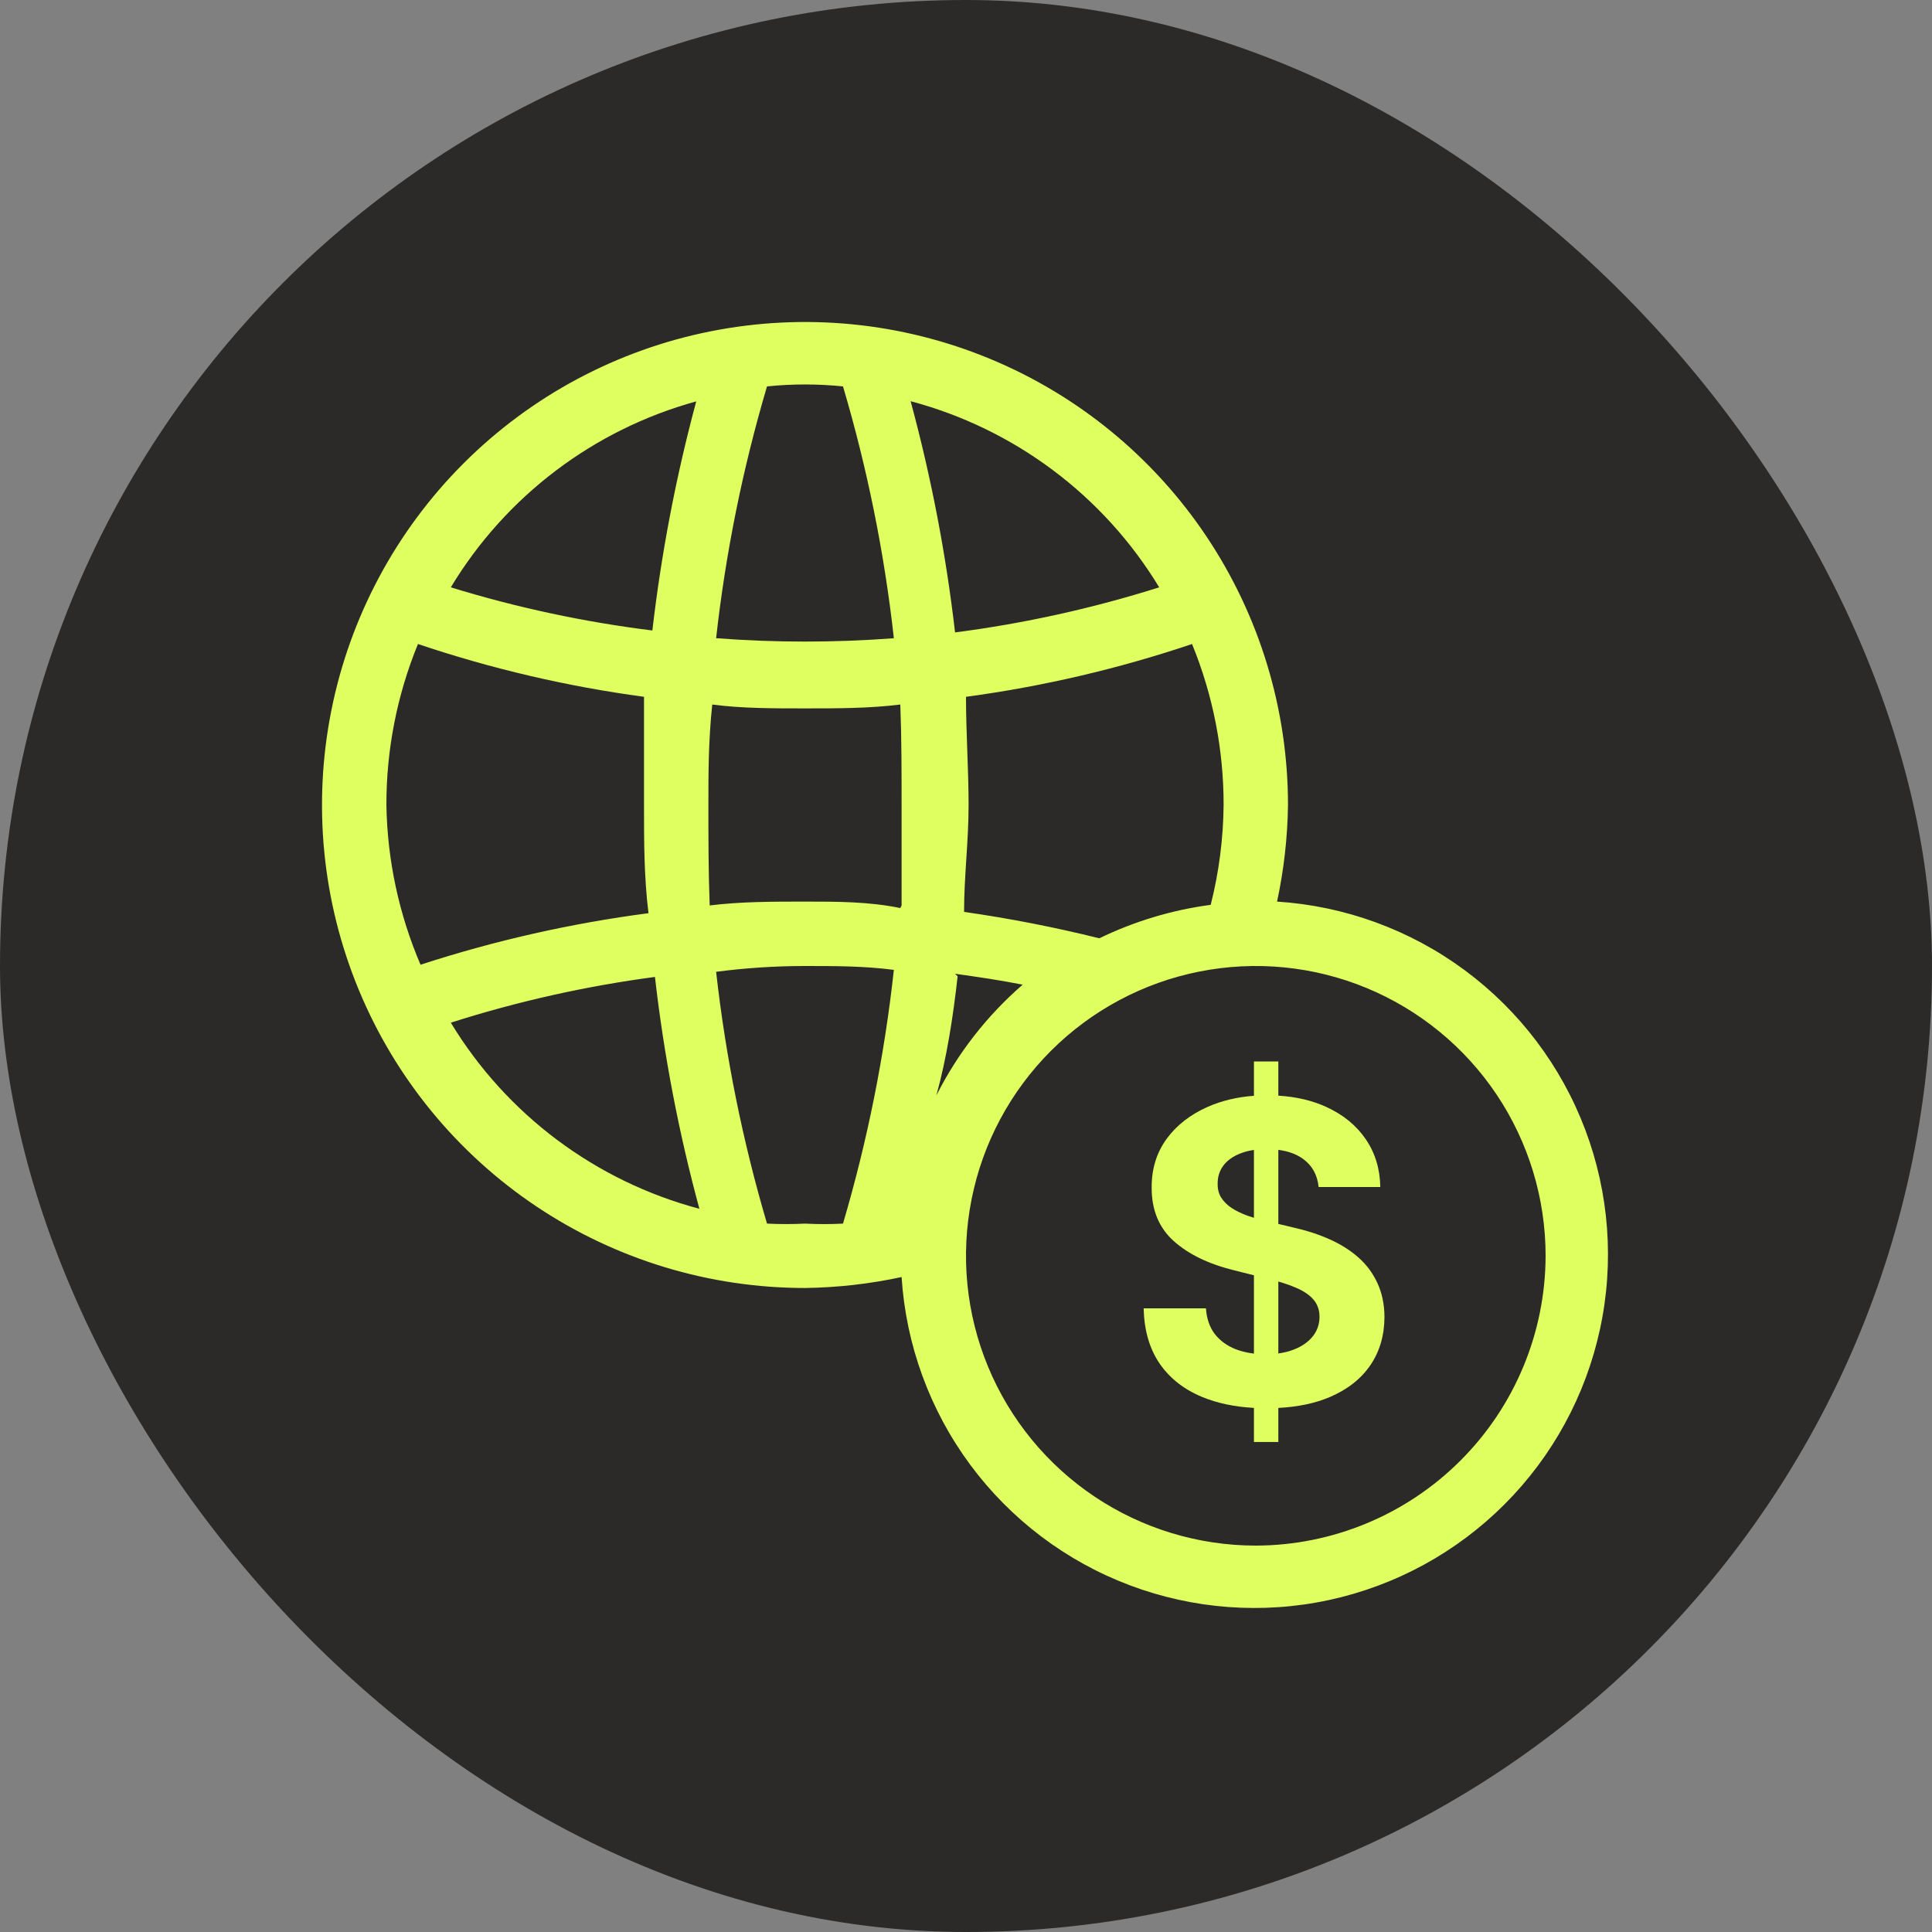 <svg width="80" height="80" viewBox="0 0 80 80" fill="none" xmlns="http://www.w3.org/2000/svg">
<rect x="0" y="0" width="80" height="80" fill="#808080" stroke="none"/>
<rect width="80" height="80" rx="40" fill="#2C2A29"/>
<path fill-rule="evenodd" clip-rule="evenodd" d="M51.923 59.709V58.298C51.117 58.254 50.401 58.102 49.775 57.844C49.024 57.532 48.437 57.071 48.015 56.459C47.596 55.843 47.377 55.082 47.356 54.175H49.935C49.964 54.598 50.085 54.951 50.298 55.234C50.516 55.513 50.805 55.724 51.166 55.868C51.399 55.957 51.652 56.018 51.923 56.05V52.807L51.123 52.606C50.06 52.347 49.221 51.943 48.606 51.393C47.99 50.843 47.684 50.103 47.688 49.171C47.684 48.408 47.888 47.741 48.298 47.171C48.712 46.6 49.281 46.155 50.003 45.835C50.58 45.579 51.22 45.426 51.923 45.374V43.952H52.933V45.369C53.675 45.414 54.336 45.569 54.915 45.835C55.617 46.155 56.162 46.6 56.552 47.171C56.942 47.741 57.143 48.402 57.155 49.153H54.601C54.552 48.656 54.34 48.27 53.967 47.995C53.694 47.794 53.349 47.667 52.933 47.613V50.68L53.548 50.827C54.098 50.95 54.603 51.114 55.062 51.319C55.522 51.525 55.92 51.777 56.257 52.077C56.593 52.376 56.854 52.729 57.038 53.135C57.227 53.541 57.324 54.007 57.328 54.532C57.324 55.304 57.127 55.973 56.737 56.539C56.351 57.101 55.793 57.538 55.062 57.85C54.457 58.107 53.747 58.257 52.933 58.299V59.709H51.923ZM53.579 55.88C53.384 55.958 53.169 56.012 52.933 56.044V53.066C53.207 53.145 53.449 53.23 53.659 53.32C53.979 53.455 54.221 53.619 54.386 53.812C54.554 54.005 54.638 54.243 54.638 54.526C54.638 54.83 54.545 55.099 54.361 55.333C54.176 55.566 53.916 55.749 53.579 55.88ZM51.923 47.617V50.427C51.827 50.398 51.732 50.367 51.64 50.334C51.398 50.244 51.185 50.14 51 50.021C50.815 49.898 50.67 49.752 50.563 49.584C50.46 49.415 50.413 49.218 50.421 48.993C50.421 48.722 50.499 48.48 50.655 48.266C50.815 48.053 51.045 47.887 51.345 47.768C51.516 47.698 51.708 47.647 51.923 47.617Z" fill="#DFFF61"/>
<path fill-rule="evenodd" clip-rule="evenodd" d="M53.333 33.333C53.315 34.678 53.163 36.018 52.88 37.333C55.69 37.514 58.388 38.5 60.652 40.175C62.915 41.85 64.648 44.142 65.641 46.777C66.635 49.411 66.848 52.276 66.254 55.029C65.661 57.781 64.286 60.304 62.295 62.295C60.304 64.286 57.781 65.661 55.029 66.254C52.276 66.848 49.411 66.635 46.777 65.641C44.142 64.648 41.85 62.915 40.175 60.652C38.5 58.388 37.514 55.69 37.333 52.88C36.018 53.163 34.678 53.315 33.333 53.333C29.378 53.333 25.511 52.16 22.222 49.963C18.933 47.765 16.369 44.642 14.856 40.987C13.342 37.333 12.946 33.311 13.718 29.431C14.489 25.552 16.394 21.988 19.191 19.191C21.988 16.394 25.552 14.489 29.431 13.718C33.311 12.946 37.333 13.342 40.987 14.856C44.642 16.369 47.765 18.933 49.963 22.222C52.16 25.511 53.333 29.378 53.333 33.333ZM50.133 37.467C50.475 36.115 50.654 34.727 50.667 33.333C50.67 31.047 50.226 28.782 49.36 26.667C46.317 27.692 43.183 28.425 40 28.853C40 29.6 40.027 30.347 40.053 31.093C40.08 31.84 40.107 32.587 40.107 33.333C40.107 34.083 40.06 34.827 40.013 35.567C39.966 36.3 39.92 37.03 39.92 37.76C41.804 38.029 43.673 38.394 45.52 38.853C46.974 38.148 48.532 37.68 50.133 37.467ZM34.907 16C33.861 15.893 32.806 15.893 31.76 16C30.752 19.407 30.047 22.896 29.653 26.427C32.103 26.613 34.563 26.613 37.013 26.427C36.62 22.896 35.915 19.407 34.907 16ZM28.83 16.62C24.581 17.79 20.943 20.546 18.667 24.32C21.392 25.158 24.184 25.756 27.013 26.107C27.384 22.904 27.991 19.733 28.83 16.62ZM17.307 26.667C16.44 28.782 15.996 31.047 16 33.333C16.037 35.609 16.517 37.855 17.413 39.947C20.488 38.946 23.648 38.232 26.853 37.813C26.667 36.32 26.667 34.827 26.667 33.333V28.853C23.484 28.425 20.35 27.692 17.307 26.667ZM27.12 40.453C24.252 40.833 21.423 41.467 18.667 42.347C20.972 46.15 24.662 48.912 28.96 50.053C28.106 46.904 27.491 43.695 27.12 40.453ZM33.333 50.667C33.857 50.694 34.383 50.694 34.907 50.667C35.919 47.234 36.624 43.718 37.013 40.16C35.787 40 34.587 40 33.333 40C32.107 40 30.88 40.08 29.653 40.24C30.049 43.77 30.754 47.259 31.76 50.667C32.284 50.693 32.809 50.693 33.333 50.667ZM33.333 37.333C34.667 37.333 35.973 37.333 37.28 37.6L37.333 37.493V33.333C37.333 32 37.333 30.56 37.28 29.173C36 29.333 34.667 29.333 33.333 29.333C32 29.333 30.693 29.333 29.493 29.173C29.333 30.667 29.333 32 29.333 33.333C29.333 34.667 29.333 36.107 29.387 37.493C30.667 37.333 32 37.333 33.333 37.333ZM39.547 26.187C42.414 25.816 45.243 25.191 48 24.32C45.694 20.517 42.005 17.755 37.707 16.613C38.558 19.754 39.173 22.954 39.547 26.187ZM42.347 40.773C41.413 40.587 40.48 40.453 39.547 40.32L39.653 40.427C39.467 42.107 39.2 43.813 38.773 45.36C39.654 43.613 40.868 42.055 42.347 40.773ZM45.333 61.978C47.306 63.296 49.627 64 52 64C55.18 63.993 58.229 62.726 60.477 60.477C62.726 58.229 63.993 55.18 64 52C64 49.627 63.296 47.306 61.978 45.333C60.659 43.36 58.785 41.822 56.592 40.913C54.4 40.005 51.987 39.767 49.659 40.231C47.331 40.694 45.193 41.837 43.515 43.515C41.837 45.193 40.694 47.331 40.231 49.659C39.767 51.987 40.005 54.4 40.913 56.592C41.822 58.785 43.36 60.659 45.333 61.978Z" fill="#DFFF61"/>
</svg>
